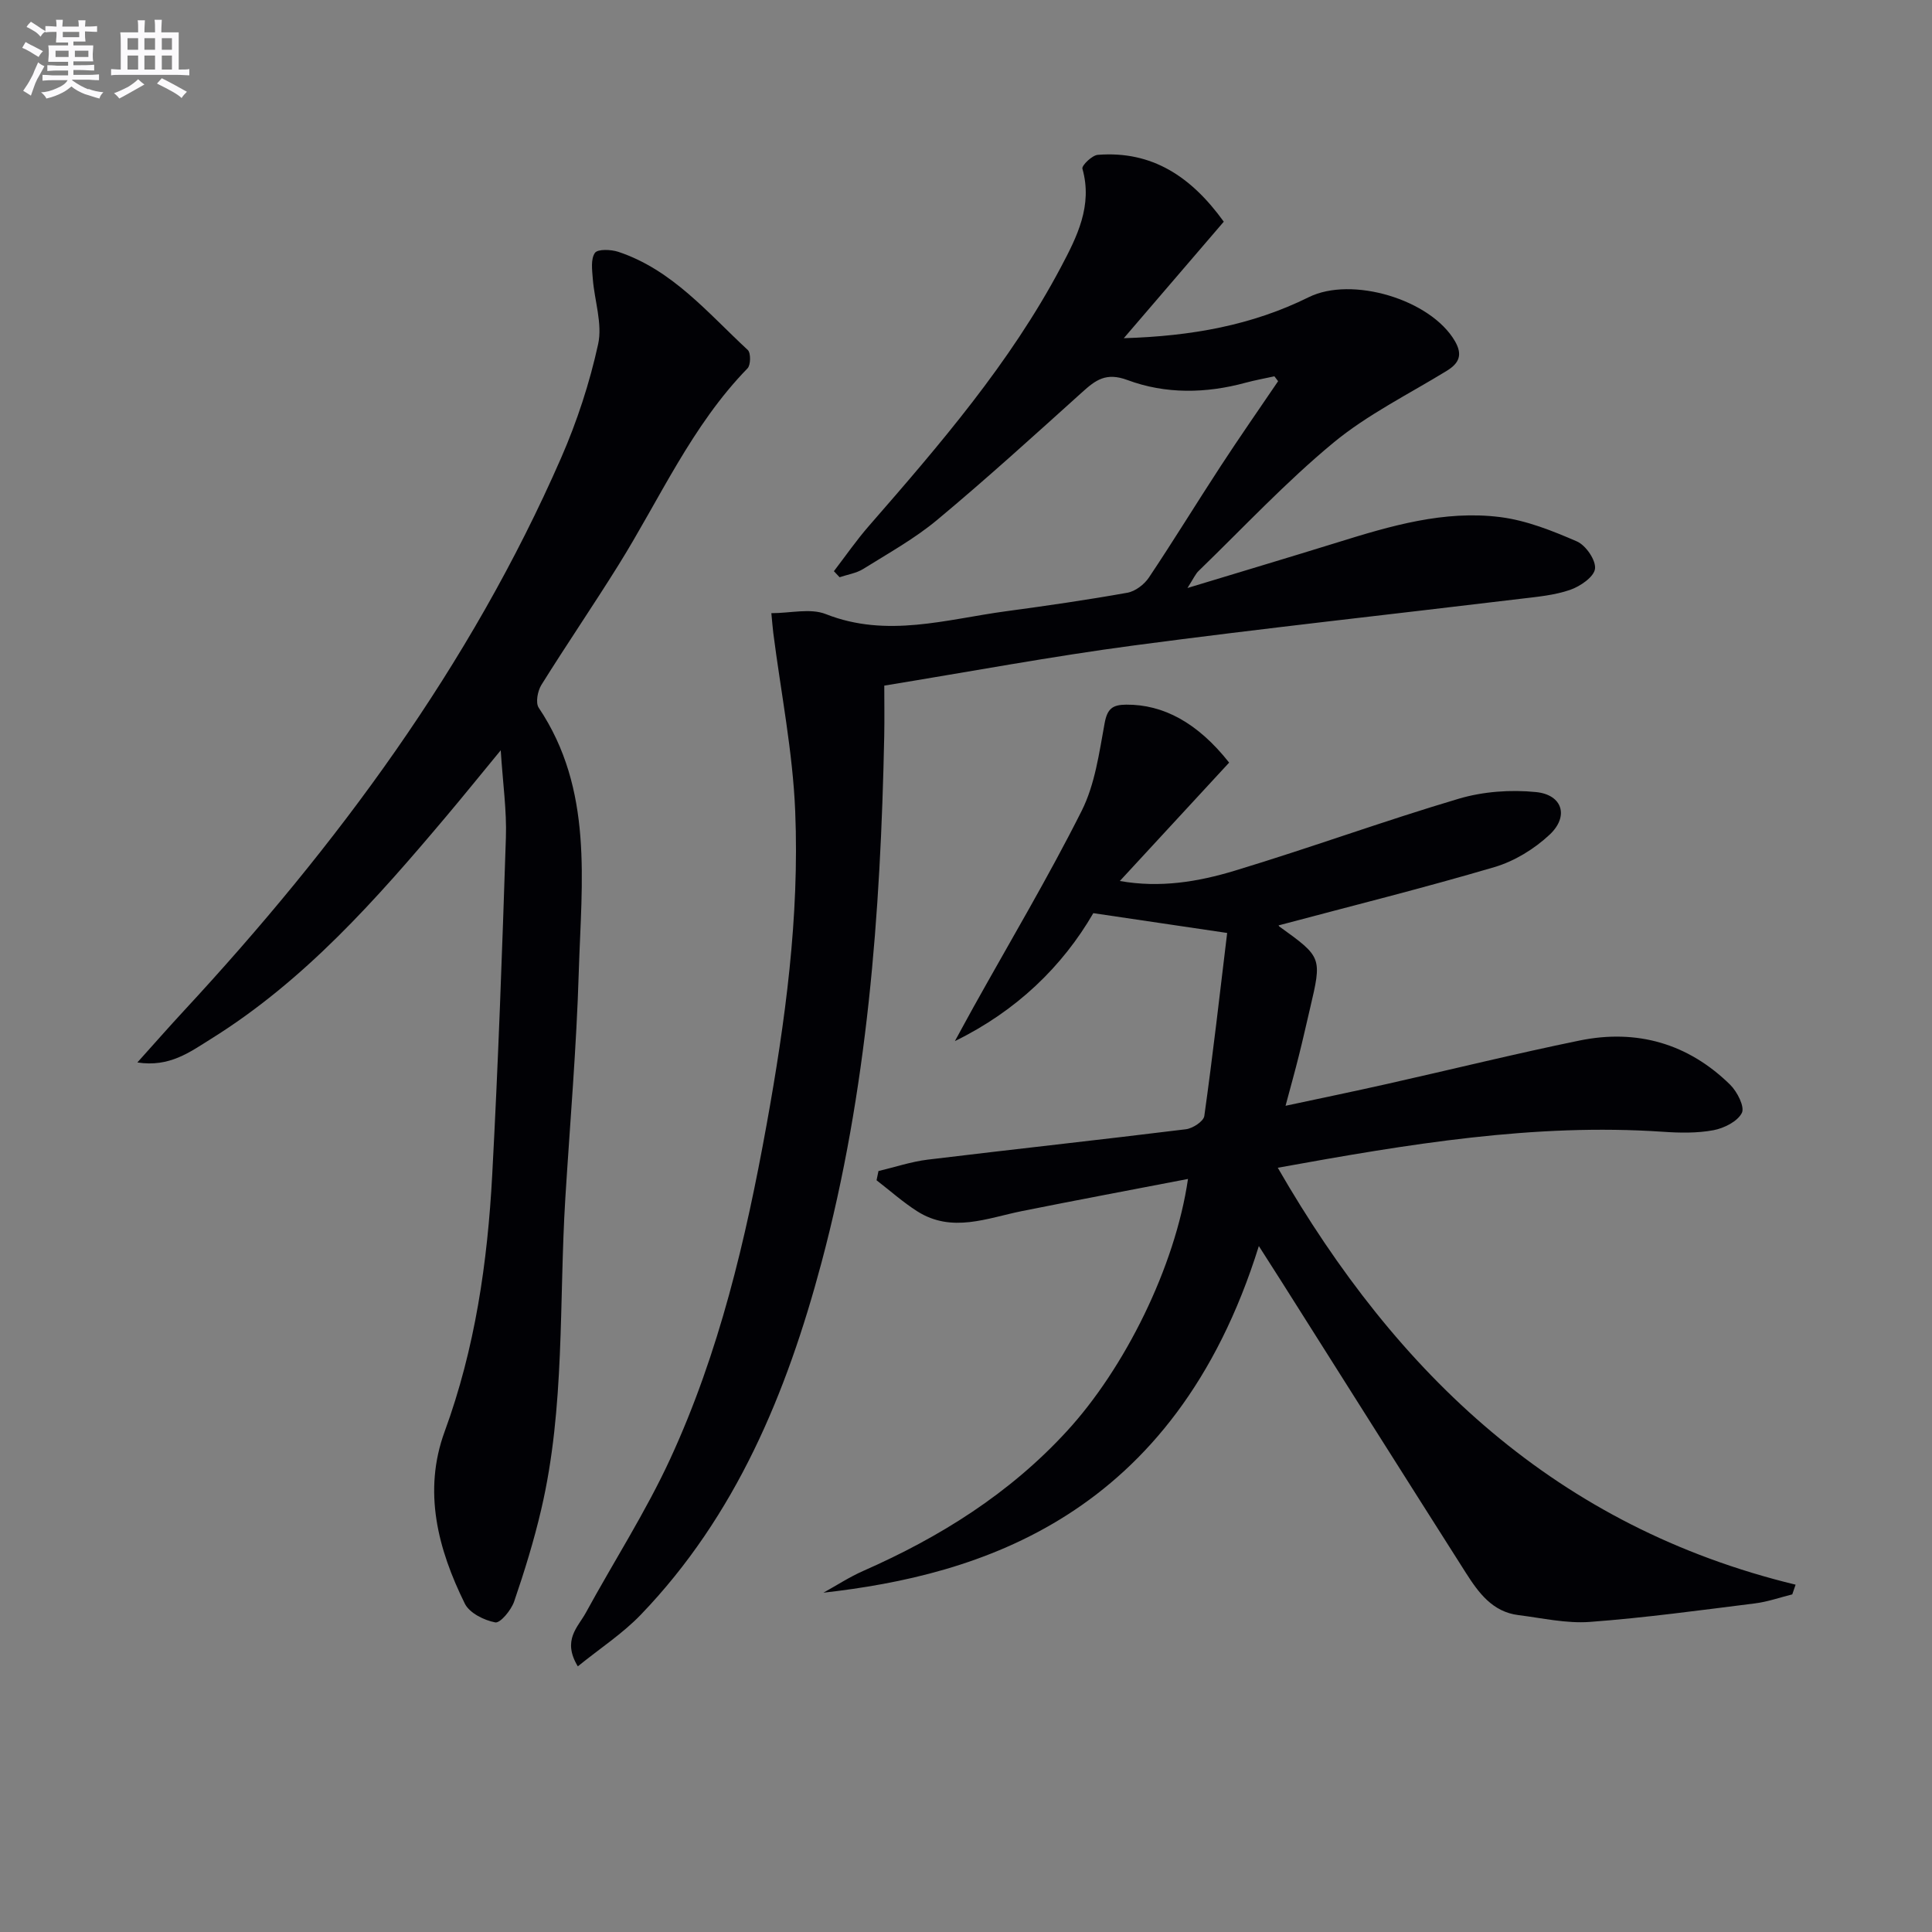 <svg enable-background="new 0 0 400 400" viewBox="0 0 400 400" xmlns="http://www.w3.org/2000/svg"><rect x="0" y="0" width="400" height="400" fill="#808080" stroke="none"/><g fill="#010105"><path d="m245.96 244.09c-11.94 2.3-23.15 4.4-34.32 6.64-7.27 1.46-14.54 4.62-21.73.06-2.97-1.89-5.63-4.27-8.43-6.43.13-.64.27-1.28.4-1.91 3.4-.8 6.76-1.94 10.2-2.36 17.81-2.16 35.64-4.09 53.44-6.29 1.42-.17 3.67-1.64 3.82-2.75 1.77-12.62 3.21-25.28 4.73-37.89-9.61-1.42-18.36-2.72-27.71-4.1-6.4 11.04-15.91 20.25-28.66 26.49 1.3-2.37 2.58-4.75 3.89-7.11 7.51-13.49 15.43-26.78 22.36-40.57 2.75-5.47 3.62-11.98 4.75-18.13.55-3.02 1.64-3.83 4.48-3.85 7.62-.05 14.73 3.68 21.3 12-7.35 7.96-14.82 16.06-22.63 24.51 8.35 1.48 16.21.16 23.75-2.12 15.55-4.7 30.84-10.29 46.41-14.91 5.06-1.5 10.75-1.91 16.01-1.38 5.49.55 6.87 5.04 2.79 8.84-3.16 2.95-7.26 5.47-11.39 6.69-14.75 4.35-29.69 8.07-44.62 12.05-.06-.29-.1.13.07.25 8.85 6.37 8.85 6.37 6.35 17-.76 3.23-1.48 6.47-2.29 9.69-.8 3.21-1.69 6.39-2.77 10.43 7.35-1.57 14.22-2.99 21.06-4.53 13.27-2.98 26.49-6.25 39.81-8.98 11.87-2.43 22.49.61 31.19 9.16 1.45 1.43 3.05 4.57 2.41 5.83-.9 1.78-3.7 3.17-5.89 3.58-3.39.63-6.98.56-10.45.32-26.64-1.81-52.68 2.55-79.74 7.45 24.72 42.9 57.86 74.36 107.21 86.32-.23.67-.46 1.34-.69 2.01-2.58.64-5.14 1.55-7.76 1.87-11.37 1.42-22.73 2.98-34.15 3.83-4.87.36-9.87-.8-14.79-1.41-5.38-.67-8.26-4.65-10.87-8.74-12.76-20.07-25.45-40.19-38.16-60.29-1.49-2.35-2.99-4.69-4.71-7.38-17.55 56.3-58.15 68.16-90.15 71.77 2.75-1.52 5.4-3.26 8.27-4.52 15.85-6.98 30.24-15.98 42.07-28.85 12-13.01 22.5-34.09 25.14-52.29z"/><path d="m245.85 121.74c11.16-3.39 21.13-6.36 31.06-9.44 10.99-3.42 22.1-6.71 33.71-5.24 5.43.69 10.79 2.83 15.87 5.04 1.84.8 3.95 3.88 3.74 5.65-.2 1.69-3.06 3.65-5.14 4.37-3.24 1.12-6.78 1.44-10.23 1.85-26.69 3.22-53.43 6.12-80.08 9.66-17.08 2.27-34.03 5.44-51.7 8.32 0 3.24.06 6.86-.01 10.47-.75 36.78-3.47 73.36-13.01 109.07-7.19 26.94-17.68 52.31-37.38 72.81-3.77 3.92-8.45 6.97-13.05 10.7-3.29-5.43.04-8.13 1.66-11.1 5.8-10.63 12.41-20.88 17.47-31.85 10.14-21.98 15.66-45.44 19.95-69.16 3.88-21.45 6.82-43.08 5.93-64.9-.5-12.36-2.97-24.63-4.54-36.95-.14-1.12-.22-2.26-.4-4.09 3.98 0 8.08-1.07 11.27.19 12.66 5 24.94 1.08 37.34-.59 8.38-1.13 16.76-2.34 25.09-3.83 1.65-.29 3.51-1.71 4.47-3.15 5.08-7.59 9.85-15.4 14.85-23.05 3.87-5.93 7.92-11.74 11.9-17.6-.26-.34-.52-.67-.77-1.01-1.98.44-3.98.79-5.93 1.32-8.23 2.25-16.61 2.39-24.5-.55-4.42-1.64-6.58 0-9.38 2.53-9.89 8.91-19.74 17.87-29.96 26.39-4.68 3.91-10.13 6.93-15.33 10.18-1.44.9-3.27 1.17-4.92 1.73-.39-.42-.79-.84-1.18-1.25 2.4-3.13 4.65-6.39 7.24-9.36 14.66-16.82 29.24-33.73 39.76-53.59 3.31-6.25 6.62-12.73 4.45-20.39-.18-.64 2-2.77 3.18-2.86 11.23-.88 19.35 4.49 26.09 13.84-6.63 7.72-13.29 15.48-20.7 24.12 14.03-.42 26.56-2.68 38.29-8.49 8.92-4.41 25.22.46 30.25 9.07 1.63 2.8.96 4.55-1.65 6.16-7.92 4.86-16.42 9.05-23.52 14.92-9.84 8.14-18.62 17.56-27.82 26.47-.69.63-1.07 1.56-2.37 3.59z"/><path d="m103.67 155.34c-4.38 5.32-7.78 9.53-11.26 13.66-14.51 17.22-29.4 34.07-48.77 46.12-4.3 2.68-8.54 5.89-15.2 4.85 3.5-3.89 6.5-7.32 9.6-10.66 31.75-34.28 59.3-71.44 78.13-114.5 3.3-7.55 5.91-15.53 7.67-23.57.92-4.22-.76-9-1.11-13.53-.14-1.82-.45-4.07.44-5.35.57-.83 3.34-.72 4.85-.22 11.19 3.73 18.53 12.67 26.8 20.32.65.6.62 3.11-.05 3.8-11.57 11.88-18.15 26.99-26.76 40.79-5.19 8.32-10.73 16.43-15.92 24.75-.78 1.25-1.24 3.69-.56 4.72 11.37 16.95 8.87 36.03 8.3 54.68-.47 15.61-1.81 31.2-2.78 46.8-1.34 21.54-.03 43.3-5 64.54-1.5 6.43-3.46 12.78-5.6 19.03-.61 1.78-2.87 4.52-3.91 4.33-2.31-.43-5.34-1.94-6.3-3.88-5.58-11.3-8.71-23.27-4.18-35.63 6.31-17.22 8.88-35.07 9.85-53.18 1.25-23.25 2.07-46.52 2.83-69.79.19-5.54-.62-11.11-1.07-18.08z"/></g><path d="m6.8 9.5c.6.3 1.3.7 2.1 1.1-.4.4-.7.8-.9 1.2-.7-.4-1.3-.8-1.8-1.1s-1.1-.6-1.6-.8c.2-.4.5-.8.7-1.2.4.2.8.5 1.5.8zm.9 6.9c-.3.6-.5 1.1-.7 1.7s-.4 1.1-.6 1.7c-.6-.4-1.1-.7-1.6-1 .7-1 1.2-1.8 1.5-2.4.3-.5.6-1.1.8-1.7.3-.6.5-1.2.8-1.8.3.3.8.6 1.3.8-.7 1.3-1.2 2.2-1.5 2.7zm.1-11c.4.3 1 .7 1.7 1.1-.5.2-.8.6-1.1 1.1-.5-.6-1-1-1.4-1.2s-.9-.6-1.5-.8c.2-.4.5-.7.9-1.1.5.3.9.6 1.4.9zm10.5 13c1 .4 2 .6 3.1.7-.4.4-.7.8-.8 1.3-.9-.2-1.9-.6-3-.9-1-.4-2-.9-2.8-1.6-.5.4-1.1.9-1.9 1.3s-1.9.9-3.3 1.2c-.1-.3-.5-.8-1.1-1.3 1 0 2.1-.3 3.2-.8 1.2-.5 1.9-1 2.3-1.7h-3.2c-.4 0-1 0-2 .1v-1.2c1 0 1.7.1 2 .1h3.3v-1h-2.3c-.2 0-.9 0-2 .1v-1.2c1.2 0 1.9.1 2 .1h2.3v-.8h-4.1c0-.7.1-1.2.1-1.6 0-.5 0-1.1-.1-1.8h4.1v-.6h-2.5c0-.6.1-1.1.1-1.6v-.6h-.5c-.4 0-1 0-1.8.1v-1.3c1.2 0 1.9.1 2.1.1h.2c0-.3 0-.8-.1-1.4h1.4c0 .6-.1 1-.1 1.4h3.4c0-.4 0-.8-.1-1.3h1.5c0 .4-.1.9-.1 1.3.7 0 1.5 0 2.5-.1v1.2c-1 0-1.8-.1-2.5-.1v.6c0 .3 0 .8.1 1.5h-2.5v.8h4.1c0 .7-.1 1.3-.1 1.8s0 1 .1 1.5h-4.1v.8h1.4c.8 0 1.8 0 2.9-.1v1.2c-1 0-1.9-.1-2.8-.1h-1.5v1h3.2c.3 0 1 0 2.1-.1v1.2c-1.1 0-1.8-.1-2.1-.1h-3.4l-.1.1c1.4 1 2.4 1.5 3.4 1.9zm-4.1-6.6v-1.3h-2.7v1.3zm2.2-4.1v-1.1h-3.4v1.1zm1.9 4.1v-1.3h-2.8v1.3z" fill="#fbfafc"/><path d="m37 6.7v2.3 5.4c1 0 1.8 0 2.2-.1v1.3c-.6 0-1.5-.1-2.5-.1h-11.9c-.7 0-1.3 0-1.8.1v-1.3c.5 0 1.1.1 2 .1v-5.2c0-1 0-1.8-.1-2.5h3.7c0-1.3 0-2.1-.1-2.5h1.5c0 .4-.1 1.3-.1 2.5h2.2c0-1.2 0-2.1-.1-2.6h1.5c0 .4-.1 1.3-.1 2.6zm-12.3 13.7c-.3-.4-.7-.8-1.1-1.1 1.1-.4 2.1-.9 2.9-1.3.8-.5 1.5-1 2.1-1.6.4.4.9.8 1.3 1.1-2.5 1.4-4.2 2.4-5.2 2.9zm3.9-10.1v-2.4h-2.2v2.4zm0 4.1v-2.9h-2.2v2.9zm3.5-4.1v-2.4h-2.2v2.4zm0 4.1v-2.9h-2.2v2.9zm.4 2.9 1-1.1c.6.3 1.4.7 2.5 1.3s2 1.1 2.7 1.5c-.4.4-.8.8-1.1 1.3-.8-.8-2.5-1.7-5.1-3zm3.1-7v-2.4h-2.1v2.4zm0 4.1v-2.9h-2.1v2.9z" fill="#fbfafc"/></svg>
